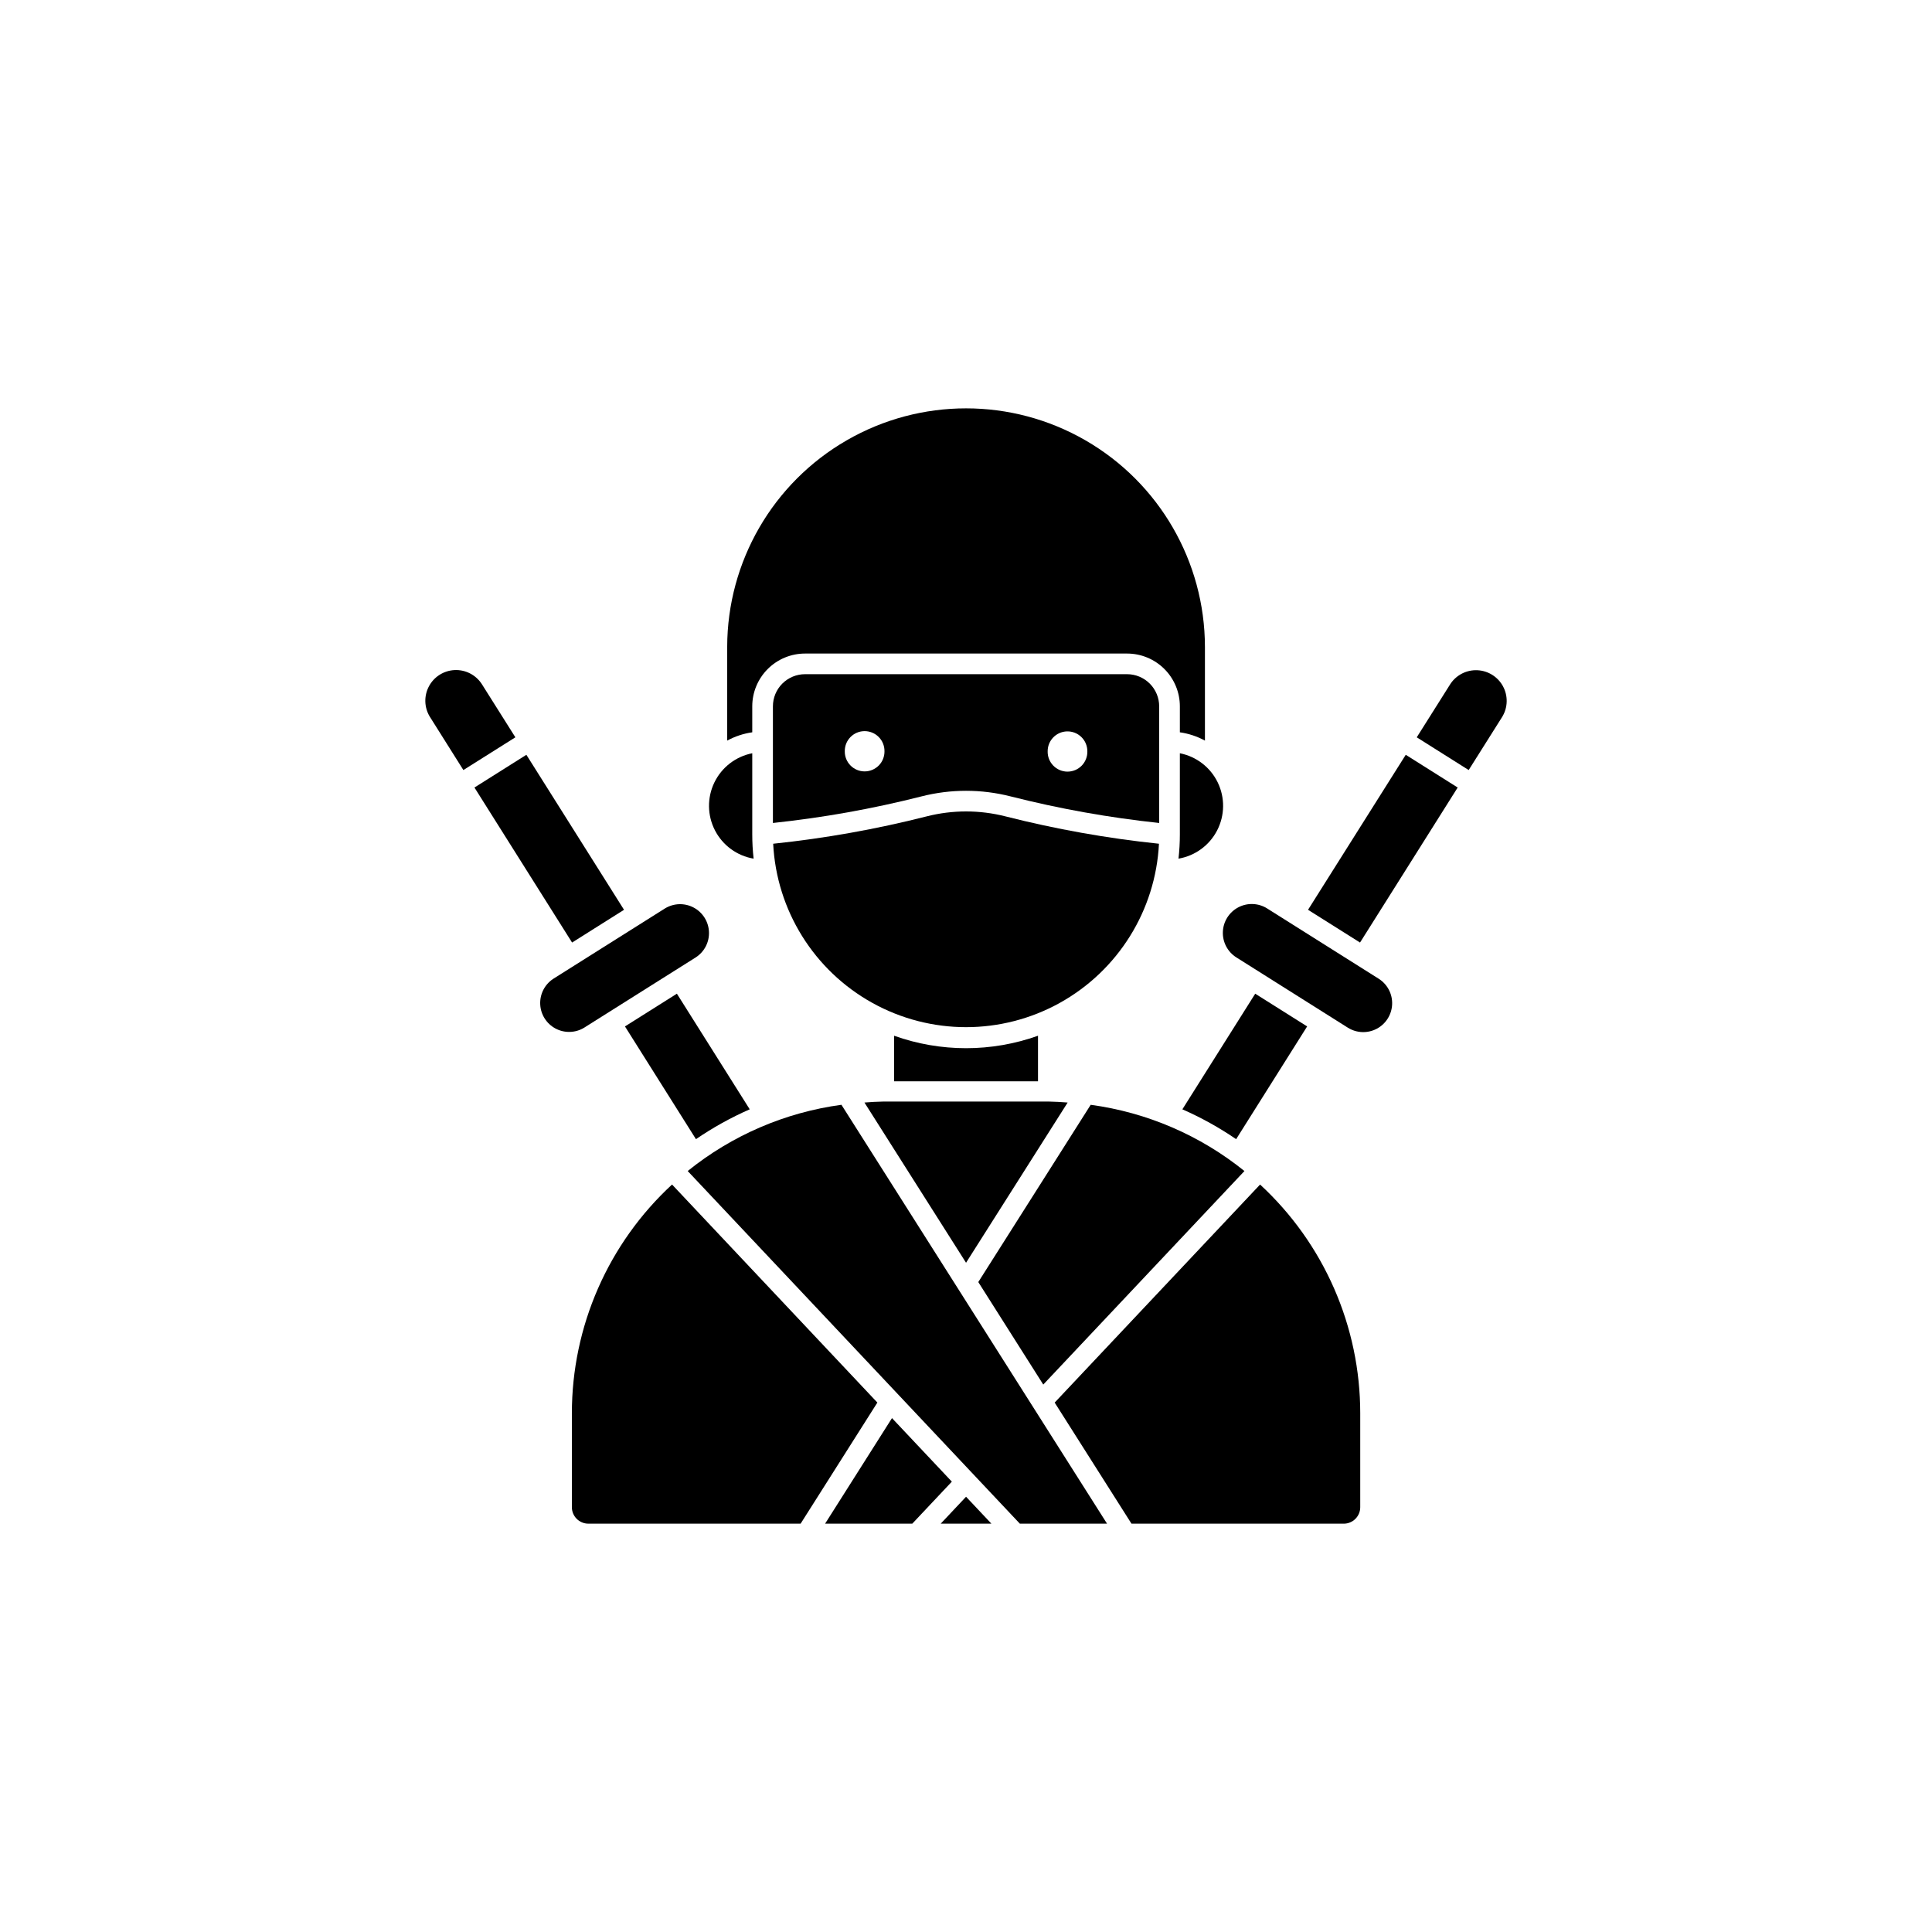 <?xml version="1.0" encoding="UTF-8"?>
<svg width="1200pt" height="1200pt" version="1.1" viewBox="0 0 1200 1200" xmlns="http://www.w3.org/2000/svg">
 <path d="m500.06 418.75c-5.301-0.008-10.383 2.094-14.133 5.836-3.746 3.742-5.856 8.824-5.856 14.121v72.465-0.004c31.152-3.301 62.027-8.828 92.391-16.539 18.09-4.598 37.043-4.598 55.133 0 30.363 7.711 61.238 13.238 92.391 16.539v-72.465 0.004c0-5.293-2.106-10.367-5.848-14.109-3.738-3.742-8.816-5.848-14.105-5.848zm36.746 35.371c3.336-0.062 6.551 1.227 8.918 3.578 2.367 2.348 3.68 5.555 3.641 8.891 0.059 3.305-1.215 6.496-3.531 8.855-2.32 2.356-5.488 3.684-8.793 3.684-3.309 0-6.477-1.328-8.793-3.684-2.32-2.359-3.594-5.551-3.535-8.855-0.078-6.773 5.32-12.34 12.094-12.469zm125.88 0.16c3.336-0.098 6.566 1.16 8.957 3.488 2.391 2.324 3.734 5.519 3.731 8.855 0.086 3.324-1.176 6.543-3.496 8.922-2.32 2.383-5.504 3.727-8.828 3.727-3.328 0-6.512-1.344-8.832-3.727-2.32-2.379-3.582-5.598-3.496-8.922-0.012-6.676 5.293-12.145 11.965-12.344z"/>
 <path d="m432.14 594.66c5.356-3.453 8.484-9.484 8.215-15.848-0.266-6.367-3.887-12.117-9.512-15.109-5.625-2.992-12.414-2.777-17.844 0.559l-69.391 43.715v0.004c-5.289 3.481-8.355 9.488-8.07 15.812 0.285 6.324 3.883 12.035 9.461 15.023 5.582 2.988 12.328 2.82 17.75-0.445z"/>
 <path d="m320.11 457.96-32.293 20.332-20.887-33.188v0.004c-3.481-5.758-3.668-12.922-0.496-18.855 3.172-5.934 9.234-9.754 15.957-10.059 6.719-0.301 13.102 2.957 16.797 8.578z"/>
 <path d="m355.33 585.43-60.641-96.285 32.254-20.328 60.648 96.277z"/>
 <path d="m432.27 707.55-44.094-70.02 32.254-20.328 45.238 71.816h-0.004c-11.68 5.129-22.859 11.332-33.395 18.531z"/>
 <path d="m644.72 643.31v28.316h-89.379v-28.316c28.898 10.324 60.48 10.324 89.379 0z"/>
 <path d="m732.83 518.26v-50.402c10.27 2.019 18.992 8.75 23.547 18.172 4.555 9.426 4.41 20.441-0.387 29.742-4.797 9.301-13.691 15.805-24.008 17.555 0.566-5 0.852-10.031 0.848-15.066z"/>
 <path d="m575.64 507.05c-31.348 7.969-63.234 13.656-95.406 17.012 2.086 41.371 25.363 78.738 61.578 98.844 36.215 20.105 80.242 20.105 116.46 0 36.215-20.105 59.492-57.473 61.578-98.844-32.172-3.356-64.059-9.043-95.406-17.012-16.012-4.066-32.789-4.066-48.801 0z"/>
 <path d="m467.24 467.86v50.402c0 5.035 0.281 10.066 0.852 15.066-10.32-1.75-19.211-8.254-24.008-17.555-4.801-9.301-4.941-20.316-0.387-29.742 4.555-9.422 13.277-16.152 23.543-18.172z"/>
 <path d="m467.24 454.85v-16.133c0.004-8.699 3.461-17.043 9.613-23.191 6.152-6.148 14.5-9.598 23.199-9.594h199.98-0.004c8.699-0.004 17.043 3.449 23.195 9.598s9.609 14.488 9.609 23.188v16.133c5.457 0.773 10.734 2.516 15.574 5.152v-58.176c-0.062-52.965-28.355-101.88-74.234-128.34-45.879-26.465-102.39-26.465-148.27 0-45.879 26.465-74.172 75.379-74.234 128.34v58.176c4.844-2.637 10.117-4.379 15.574-5.152z"/>
 <path d="m767.92 594.66 69.348 43.711h0.004c5.426 3.356 12.227 3.586 17.867 0.598 5.637-2.988 9.27-8.742 9.539-15.117 0.273-6.379-2.859-12.418-8.227-15.871l-69.383-43.715v-0.004c-5.43-3.418-12.273-3.684-17.949-0.691-5.676 2.996-9.328 8.789-9.574 15.199-0.246 6.414 2.945 12.469 8.375 15.891z"/>
 <path d="m879.97 457.96 32.254 20.332 20.922-33.188-0.004 0.004c3.434-5.754 3.59-12.887 0.422-18.789-3.172-5.902-9.207-9.707-15.898-10.023-6.691-0.316-13.059 2.902-16.773 8.477z"/>
 <path d="m844.74 585.43 60.648-96.285-32.254-20.328-60.691 96.277z"/>
 <path d="m811.89 637.53-44.098 70.02c-10.535-7.199-21.715-13.402-33.398-18.531l45.242-71.816z"/>
 <path d="m663.14 684.8c-3.883-0.32-7.773-0.523-11.672-0.605h-102.88 0.004c-3.894 0.082-7.789 0.285-11.672 0.605l63.109 99.52z"/>
 <path d="m647.99 859.98 124.95-132.63c-27.477-22.172-60.5-36.398-95.488-41.141l-69.816 110.1z"/>
 <path d="m844.87 877.84c0-26.695-5.527-53.105-16.234-77.562-10.707-24.457-26.359-46.43-45.977-64.539l-127.58 135.43 47.707 75.211h131.86-0.004c5.648-0.004 10.227-4.586 10.227-10.234z"/>
 <path d="m427.14 727.34 206.3 219.03h54.156l-164.96-260.17c-34.988 4.742-68.012 18.969-95.488 41.141z"/>
 <path d="m544.95 871.16-127.53-135.43h-0.004c-19.617 18.109-35.273 40.082-45.98 64.539-10.711 24.457-16.238 50.867-16.238 77.562v58.305c0 5.648 4.578 10.23 10.227 10.234h131.86z"/>
 <path d="m591.21 920.28-24.578 26.094h-54.148l41.547-65.566z"/>
 <path d="m615.78 946.38h-31.488l15.742-16.73z"/>
</svg>
